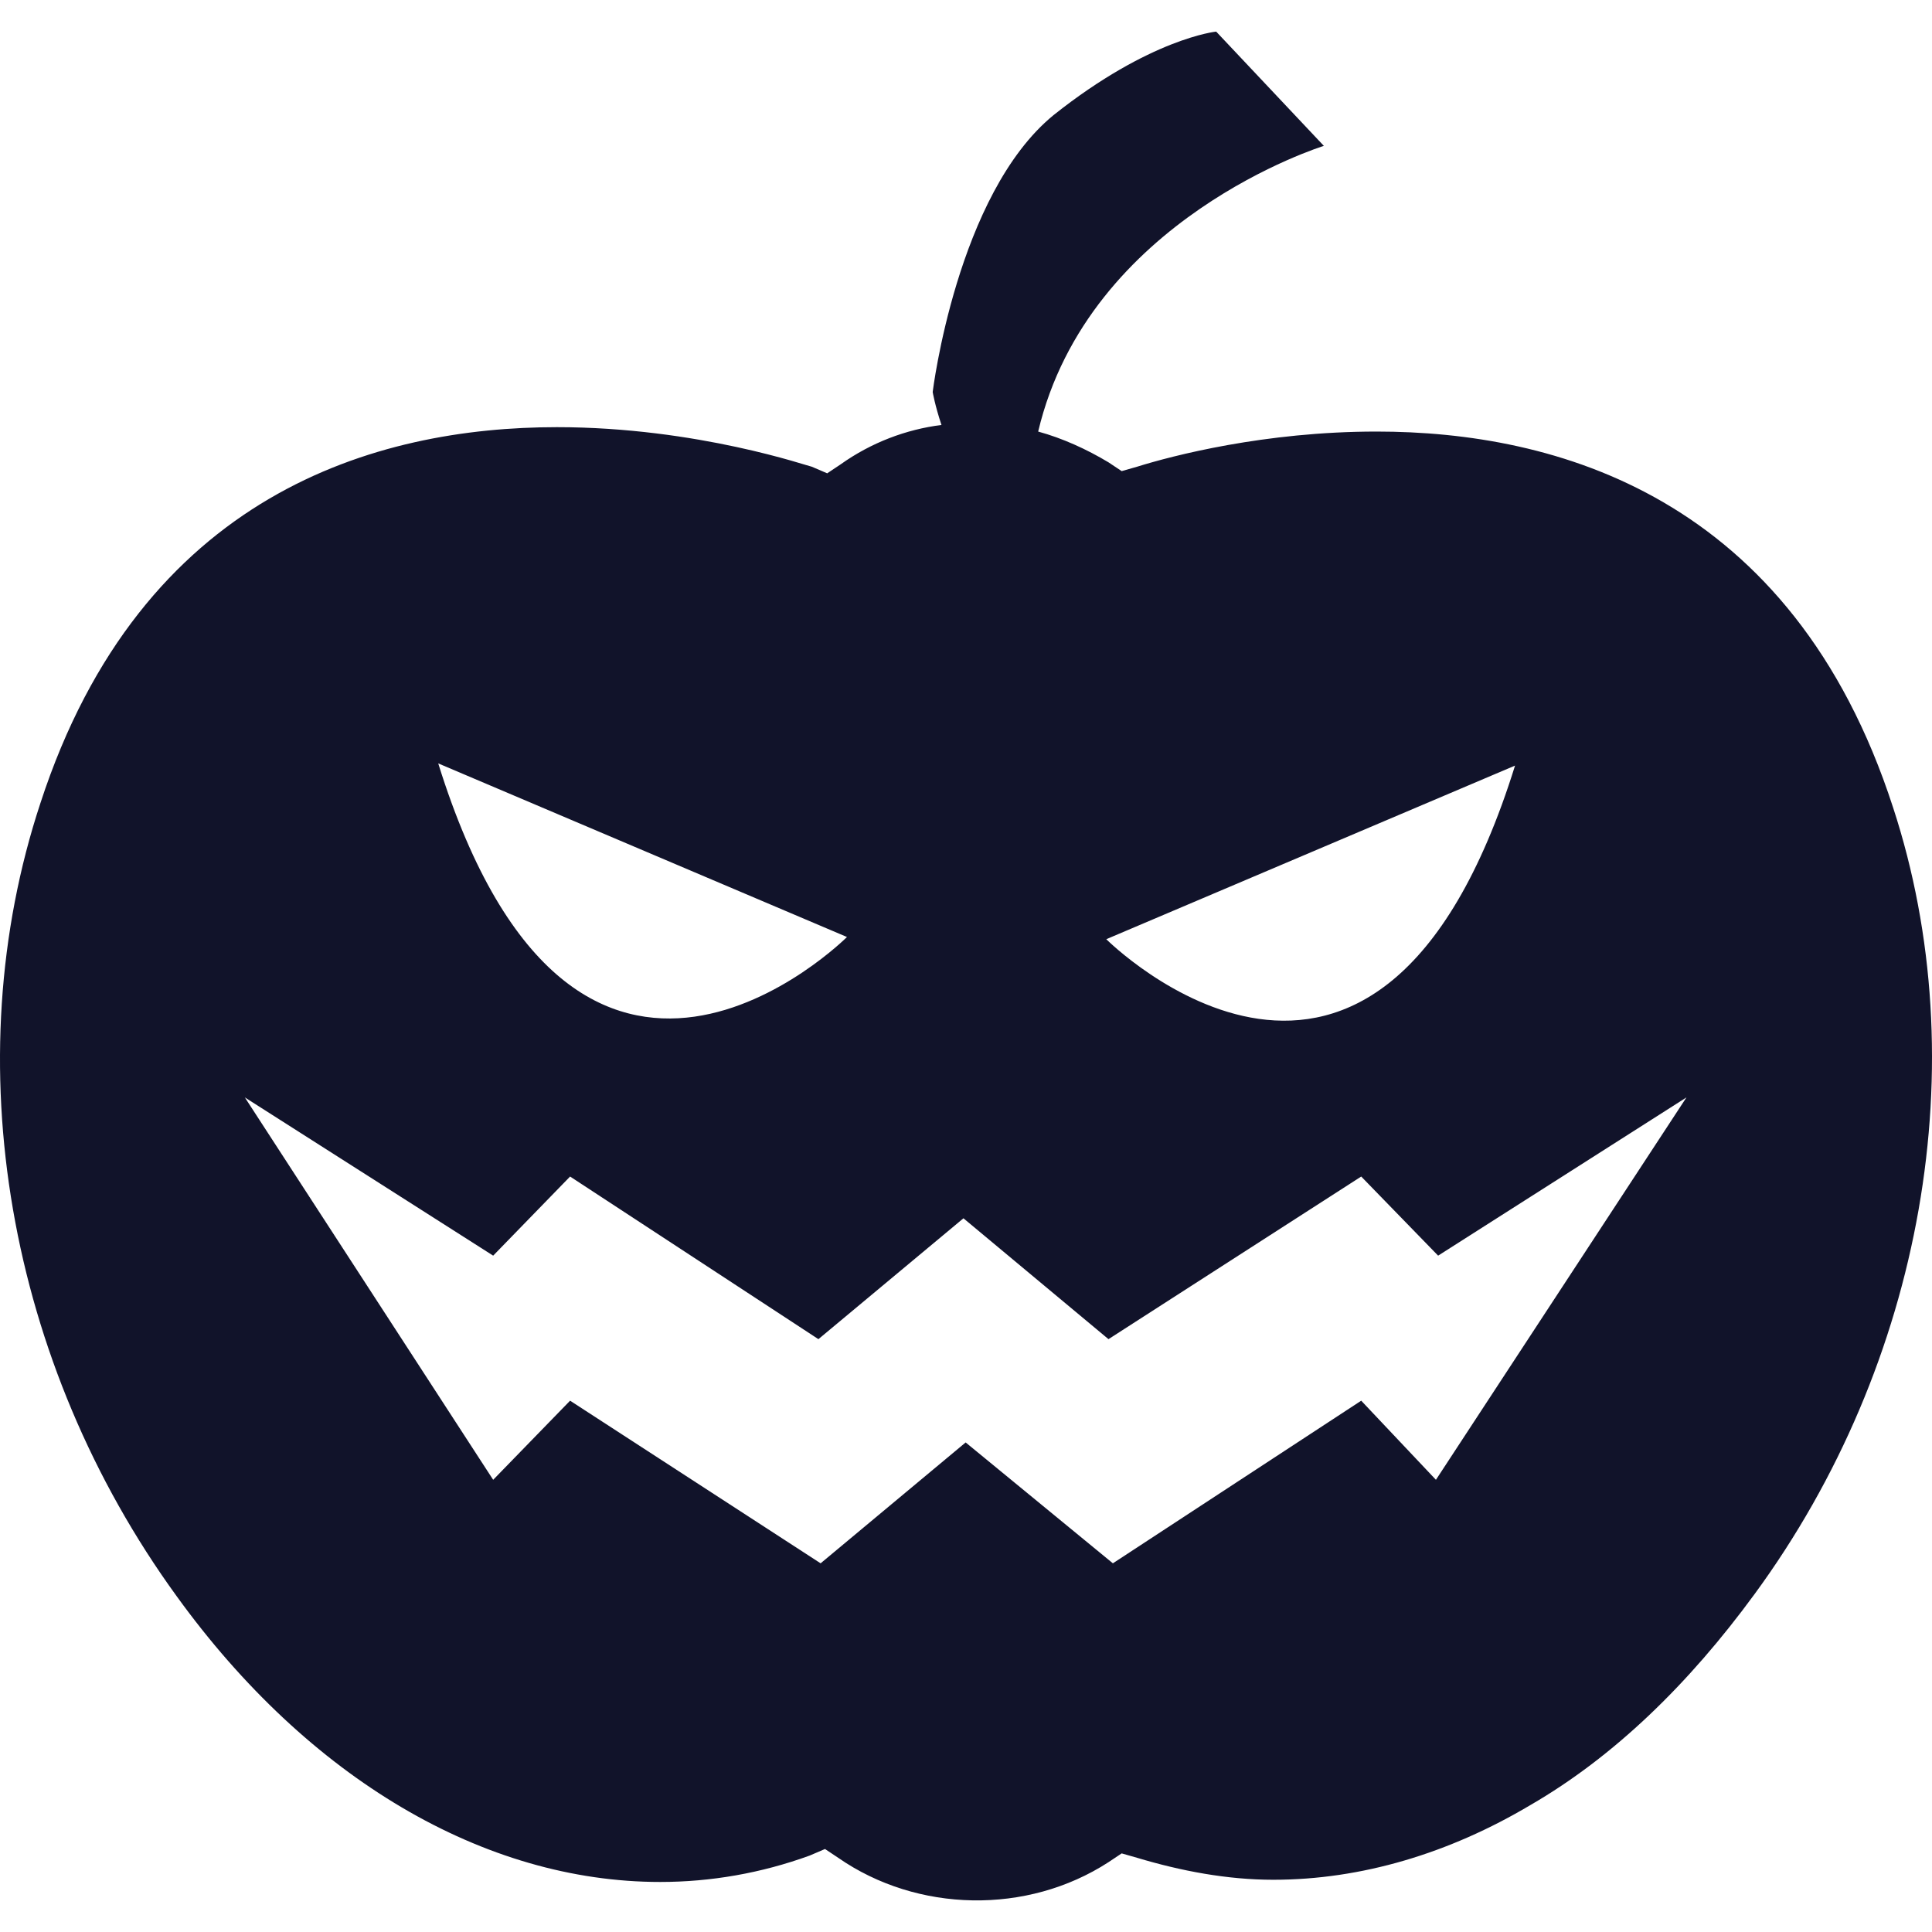 <svg xmlns="http://www.w3.org/2000/svg" version="1.1" xmlns:xlink="http://www.w3.org/1999/xlink" width="512" height="512" x="0" y="0" viewBox="0 0 351.66 351.66" style="enable-background:new 0 0 512 512" xml:space="preserve"><g><path d="M344.566 146.952c-18.4-56.8-61.6-68.4-94-68.4-20.4 0-37.2 4.4-43.6 6.4l-2.8.8-2.4-1.6c-4-2.4-8.4-4.4-12.8-5.6 9.2-38.8 52-52 52-52l-19.6-20.8s-12 1.2-29.6 15.2c-17.6 14.4-22 50.4-22 50.4s.4 2.4 1.6 6c-6.4.8-12.8 3.2-18.4 7.2l-2.4 1.6-2.8-1.2c-.4 0-20.8-7.2-46.4-7.2-32.8 0-75.6 12-94 68.4-15.6 47.2-6 102 24.8 144.4 24 33.2 56 52 88 52 9.2 0 18.4-1.6 27.2-4.8l2.8-1.2 2.4 1.6c14.4 10 34.4 10.4 49.2.8l2.4-1.6 2.8.8c8 2.4 16.4 4 24.8 4 16 0 32-4.8 46.8-13.6 15.2-8.8 28.8-22 40.8-38.4 30.8-42 40.4-96.8 25.2-143.2zm-68.8-7.6c-25.2 80.8-74.4 31.6-74.4 31.6l74.4-31.6zm-121.6 31.2s-49.2 49.2-74.4-31.6l74.4 31.6zm107.2 98.8-13.6-14.4-45.2 29.6-26.8-22-26.4 22-45.6-29.6-14 14.4-45.2-69.6 45.2 28.8 14-14.4 45.2 29.6 26.4-22 26.4 22 46-29.6 14 14.4 45.2-28.8-45.6 69.6z" fill="#11132a" opacity="1" data-original="#000000"></path></g></svg>